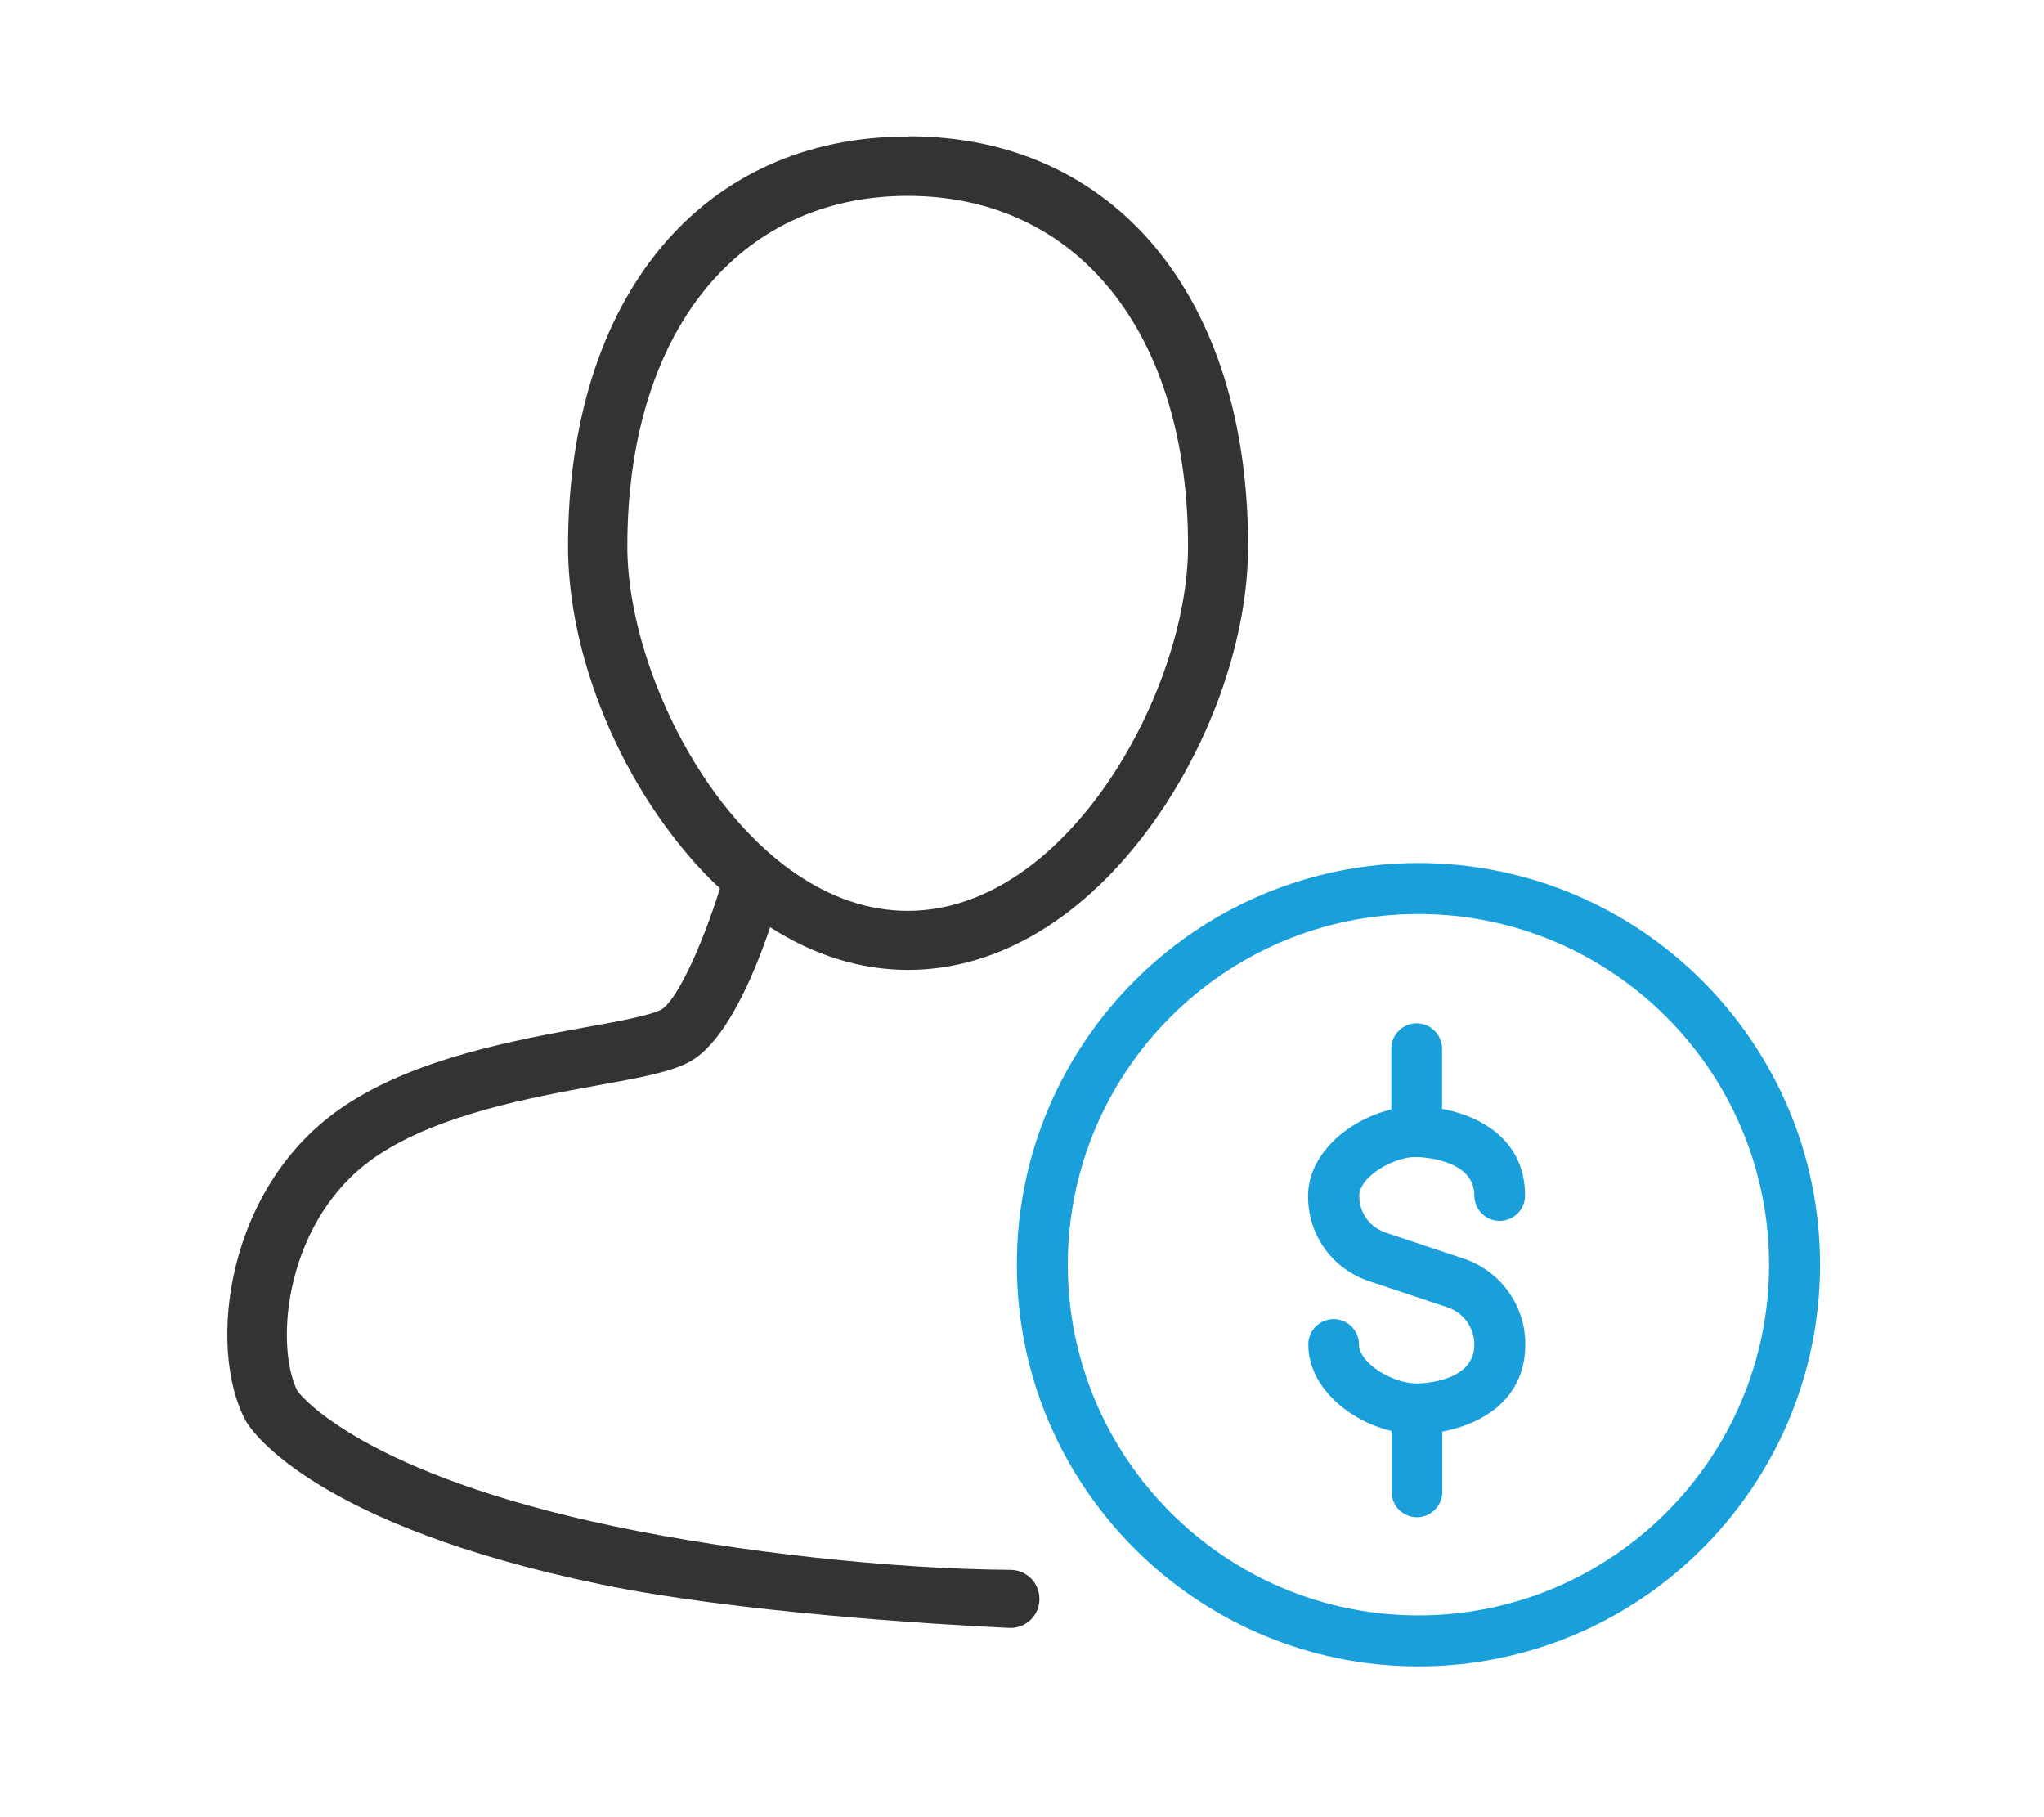 <?xml version="1.0" encoding="UTF-8"?><svg id="Layer_1" xmlns="http://www.w3.org/2000/svg" viewBox="0 0 81 72"><defs><style>.cls-1{fill:#19a0da;stroke:#19a0da;stroke-miterlimit:10;stroke-width:.25px;}.cls-2{fill:#333;stroke-width:0px;}</style></defs><path class="cls-2" d="M35.97,5.41c-8.18,0-13.46,6.38-13.46,16.24,0,3.56,1.4,7.65,3.76,10.95.71.99,1.46,1.86,2.26,2.6-.75,2.41-1.76,4.51-2.34,4.81-.46.23-1.69.46-2.98.69-2.83.52-6.71,1.22-9.55,3.11-4.7,3.12-5.48,9.57-3.93,12.47l.04.07c.25.41,2.8,4.1,14.06,6.43,5.26,1.09,13.14,1.58,16.16,1.72.67.03,1.22-.51,1.2-1.17h0c-.01-.62-.51-1.12-1.13-1.13-4.65-.03-10.8-.69-15.74-1.73-9.83-2.06-12.34-5.1-12.53-5.35-.95-1.89-.47-6.93,3.19-9.35,2.44-1.62,6.04-2.28,8.67-2.76,1.66-.3,2.86-.52,3.62-.91,1.42-.72,2.56-3.32,3.25-5.36,1.73,1.11,3.58,1.69,5.47,1.69,3.57,0,7.02-2.08,9.71-5.84,2.35-3.29,3.76-7.39,3.76-10.95,0-9.87-5.28-16.24-13.46-16.24ZM35.97,36.09c-6.34,0-11.11-8.76-11.11-14.44,0-8.44,4.36-13.89,11.11-13.89s11.11,5.45,11.11,13.89c0,5.68-4.77,14.44-11.11,14.44Z"/><path class="cls-1" d="M56.13,45.72c.1,0,2.42.04,2.42,1.65,0,.49.4.88.88.88s.88-.39.88-.88c0-2.21-1.84-3.09-3.29-3.33v-2.49c0-.49-.4-.88-.88-.88s-.88.39-.88.88v2.51c-1.67.36-3.3,1.69-3.3,3.33,0,1.5.92,2.78,2.35,3.26l3.09,1.03c.69.23,1.15.87,1.15,1.59,0,1.61-2.17,1.67-2.41,1.67-1.01,0-2.41-.84-2.41-1.67,0-.49-.4-.88-.88-.88s-.88.39-.88.88c0,1.64,1.62,2.97,3.3,3.33v2.51c0,.49.4.88.88.88s.88-.39.88-.88v-2.49c1.46-.25,3.29-1.13,3.29-3.36,0-1.48-.95-2.8-2.35-3.27l-3.09-1.03c-.69-.23-1.14-.85-1.14-1.58,0-.83,1.4-1.67,2.41-1.67Z"/><path class="cls-1" d="M56.21,34.32c-8.71,0-15.79,7.08-15.79,15.79s7.08,15.79,15.79,15.79,15.79-7.08,15.79-15.79-7.08-15.79-15.79-15.79ZM56.21,64.13c-7.73,0-14.02-6.29-14.02-14.02s6.29-14.02,14.02-14.02,14.02,6.29,14.02,14.02-6.29,14.02-14.02,14.02Z"/></svg>
